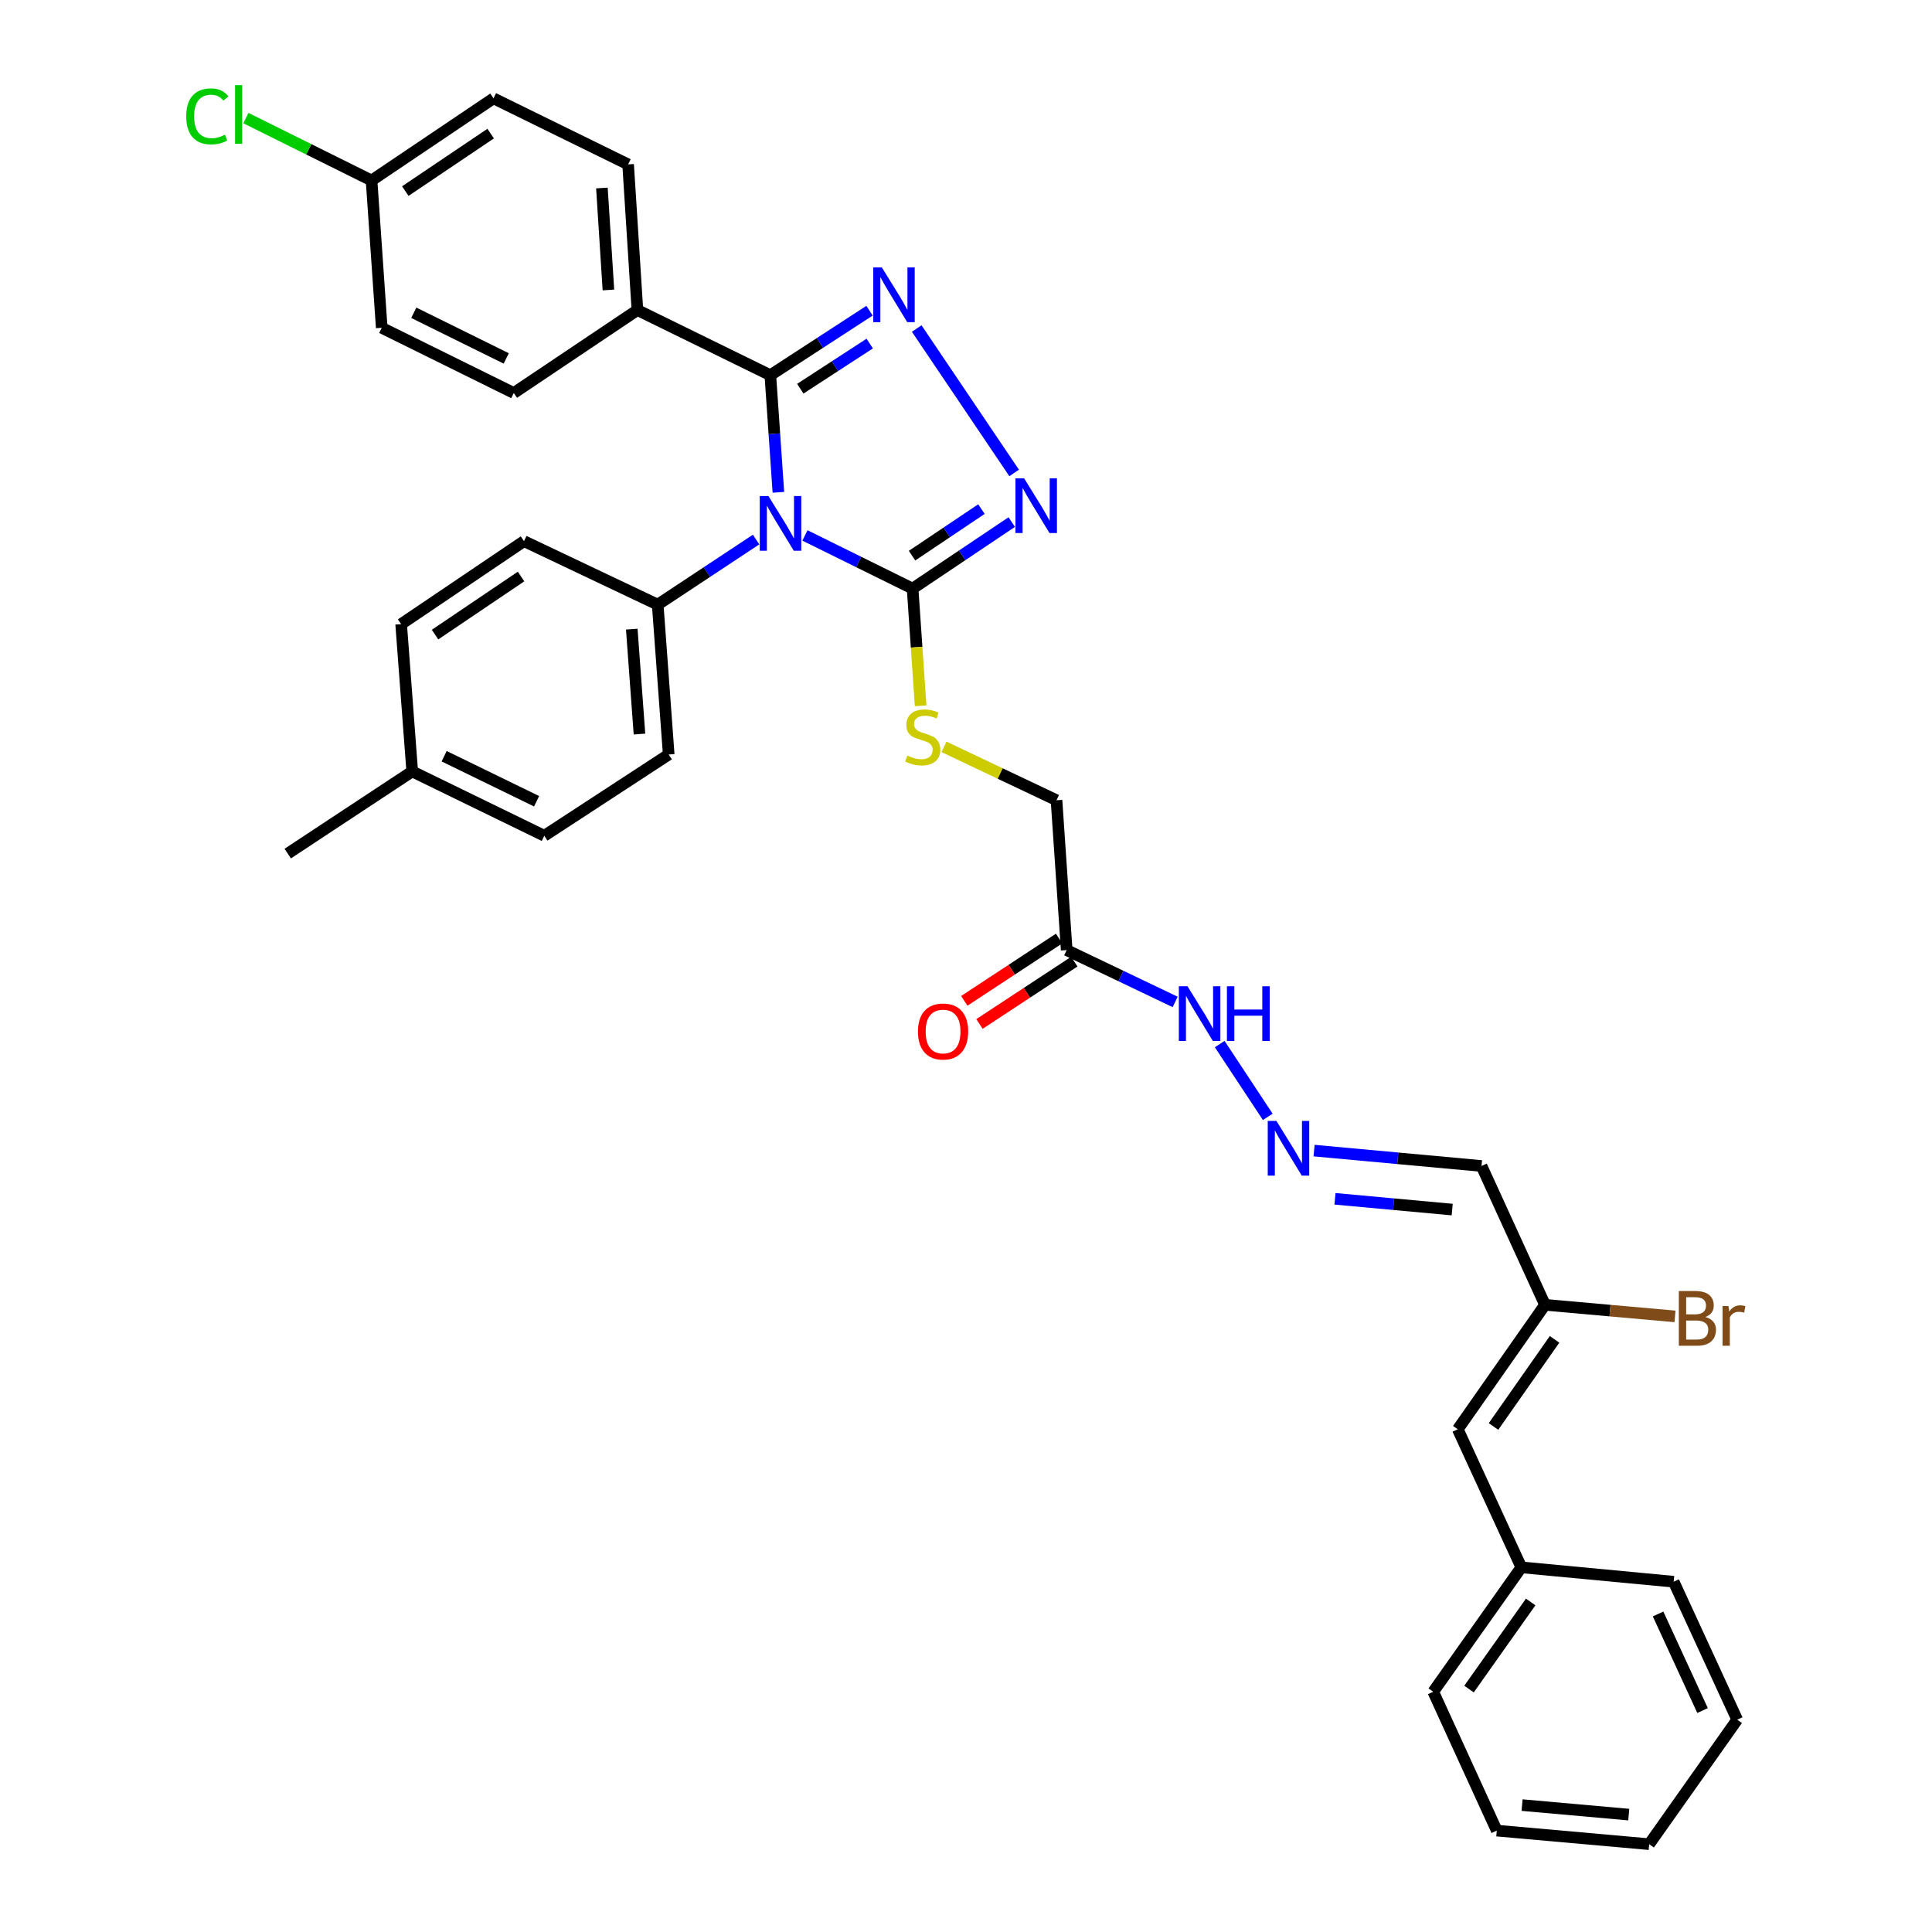 <?xml version='1.0' encoding='iso-8859-1'?>
<svg version='1.1' baseProfile='full'
              xmlns='http://www.w3.org/2000/svg'
                      xmlns:rdkit='http://www.rdkit.org/xml'
                      xmlns:xlink='http://www.w3.org/1999/xlink'
                  xml:space='preserve'
width='1000px' height='1000px' viewBox='0 0 1000 1000'>
<!-- END OF HEADER -->
<rect style='opacity:1.0;fill:#FFFFFF;stroke:none' width='1000' height='1000' x='0' y='0'> </rect>
<path class='bond-0' d='M 402.891,254.82 L 400.808,224.511' style='fill:none;fill-rule:evenodd;stroke:#0000FF;stroke-width:6px;stroke-linecap:butt;stroke-linejoin:miter;stroke-opacity:1' />
<path class='bond-0' d='M 400.808,224.511 L 398.724,194.202' style='fill:none;fill-rule:evenodd;stroke:#000000;stroke-width:6px;stroke-linecap:butt;stroke-linejoin:miter;stroke-opacity:1' />
<path class='bond-2' d='M 416.643,277.146 L 444.502,290.902' style='fill:none;fill-rule:evenodd;stroke:#0000FF;stroke-width:6px;stroke-linecap:butt;stroke-linejoin:miter;stroke-opacity:1' />
<path class='bond-2' d='M 444.502,290.902 L 472.362,304.659' style='fill:none;fill-rule:evenodd;stroke:#000000;stroke-width:6px;stroke-linecap:butt;stroke-linejoin:miter;stroke-opacity:1' />
<path class='bond-4' d='M 391.351,279.268 L 365.889,296.114' style='fill:none;fill-rule:evenodd;stroke:#0000FF;stroke-width:6px;stroke-linecap:butt;stroke-linejoin:miter;stroke-opacity:1' />
<path class='bond-4' d='M 365.889,296.114 L 340.427,312.961' style='fill:none;fill-rule:evenodd;stroke:#000000;stroke-width:6px;stroke-linecap:butt;stroke-linejoin:miter;stroke-opacity:1' />
<path class='bond-1' d='M 398.724,194.202 L 424.396,177.511' style='fill:none;fill-rule:evenodd;stroke:#000000;stroke-width:6px;stroke-linecap:butt;stroke-linejoin:miter;stroke-opacity:1' />
<path class='bond-1' d='M 424.396,177.511 L 450.067,160.82' style='fill:none;fill-rule:evenodd;stroke:#0000FF;stroke-width:6px;stroke-linecap:butt;stroke-linejoin:miter;stroke-opacity:1' />
<path class='bond-1' d='M 414.228,201.196 L 432.198,189.512' style='fill:none;fill-rule:evenodd;stroke:#000000;stroke-width:6px;stroke-linecap:butt;stroke-linejoin:miter;stroke-opacity:1' />
<path class='bond-1' d='M 432.198,189.512 L 450.168,177.828' style='fill:none;fill-rule:evenodd;stroke:#0000FF;stroke-width:6px;stroke-linecap:butt;stroke-linejoin:miter;stroke-opacity:1' />
<path class='bond-7' d='M 398.724,194.202 L 329.922,160.485' style='fill:none;fill-rule:evenodd;stroke:#000000;stroke-width:6px;stroke-linecap:butt;stroke-linejoin:miter;stroke-opacity:1' />
<path class='bond-34' d='M 474.489,170.047 L 524.919,244.8' style='fill:none;fill-rule:evenodd;stroke:#0000FF;stroke-width:6px;stroke-linecap:butt;stroke-linejoin:miter;stroke-opacity:1' />
<path class='bond-3' d='M 472.362,304.659 L 498.016,287.442' style='fill:none;fill-rule:evenodd;stroke:#000000;stroke-width:6px;stroke-linecap:butt;stroke-linejoin:miter;stroke-opacity:1' />
<path class='bond-3' d='M 498.016,287.442 L 523.671,270.225' style='fill:none;fill-rule:evenodd;stroke:#0000FF;stroke-width:6px;stroke-linecap:butt;stroke-linejoin:miter;stroke-opacity:1' />
<path class='bond-3' d='M 472.082,287.608 L 490.04,275.556' style='fill:none;fill-rule:evenodd;stroke:#000000;stroke-width:6px;stroke-linecap:butt;stroke-linejoin:miter;stroke-opacity:1' />
<path class='bond-3' d='M 490.04,275.556 L 507.998,263.504' style='fill:none;fill-rule:evenodd;stroke:#0000FF;stroke-width:6px;stroke-linecap:butt;stroke-linejoin:miter;stroke-opacity:1' />
<path class='bond-6' d='M 472.362,304.659 L 474.437,334.987' style='fill:none;fill-rule:evenodd;stroke:#000000;stroke-width:6px;stroke-linecap:butt;stroke-linejoin:miter;stroke-opacity:1' />
<path class='bond-6' d='M 474.437,334.987 L 476.512,365.316' style='fill:none;fill-rule:evenodd;stroke:#CCCC00;stroke-width:6px;stroke-linecap:butt;stroke-linejoin:miter;stroke-opacity:1' />
<path class='bond-15' d='M 340.427,312.961 L 346.12,390.535' style='fill:none;fill-rule:evenodd;stroke:#000000;stroke-width:6px;stroke-linecap:butt;stroke-linejoin:miter;stroke-opacity:1' />
<path class='bond-15' d='M 327.005,325.645 L 330.991,379.946' style='fill:none;fill-rule:evenodd;stroke:#000000;stroke-width:6px;stroke-linecap:butt;stroke-linejoin:miter;stroke-opacity:1' />
<path class='bond-16' d='M 340.427,312.961 L 271.218,280.102' style='fill:none;fill-rule:evenodd;stroke:#000000;stroke-width:6px;stroke-linecap:butt;stroke-linejoin:miter;stroke-opacity:1' />
<path class='bond-5' d='M 552.122,491.766 L 546.842,414.192' style='fill:none;fill-rule:evenodd;stroke:#000000;stroke-width:6px;stroke-linecap:butt;stroke-linejoin:miter;stroke-opacity:1' />
<path class='bond-12' d='M 552.122,491.766 L 580.193,505.185' style='fill:none;fill-rule:evenodd;stroke:#000000;stroke-width:6px;stroke-linecap:butt;stroke-linejoin:miter;stroke-opacity:1' />
<path class='bond-12' d='M 580.193,505.185 L 608.263,518.603' style='fill:none;fill-rule:evenodd;stroke:#0000FF;stroke-width:6px;stroke-linecap:butt;stroke-linejoin:miter;stroke-opacity:1' />
<path class='bond-13' d='M 548.191,485.786 L 523.653,501.914' style='fill:none;fill-rule:evenodd;stroke:#000000;stroke-width:6px;stroke-linecap:butt;stroke-linejoin:miter;stroke-opacity:1' />
<path class='bond-13' d='M 523.653,501.914 L 499.114,518.042' style='fill:none;fill-rule:evenodd;stroke:#FF0000;stroke-width:6px;stroke-linecap:butt;stroke-linejoin:miter;stroke-opacity:1' />
<path class='bond-13' d='M 556.053,497.747 L 531.515,513.875' style='fill:none;fill-rule:evenodd;stroke:#000000;stroke-width:6px;stroke-linecap:butt;stroke-linejoin:miter;stroke-opacity:1' />
<path class='bond-13' d='M 531.515,513.875 L 506.976,530.004' style='fill:none;fill-rule:evenodd;stroke:#FF0000;stroke-width:6px;stroke-linecap:butt;stroke-linejoin:miter;stroke-opacity:1' />
<path class='bond-14' d='M 488.606,386.573 L 517.724,400.383' style='fill:none;fill-rule:evenodd;stroke:#CCCC00;stroke-width:6px;stroke-linecap:butt;stroke-linejoin:miter;stroke-opacity:1' />
<path class='bond-14' d='M 517.724,400.383 L 546.842,414.192' style='fill:none;fill-rule:evenodd;stroke:#000000;stroke-width:6px;stroke-linecap:butt;stroke-linejoin:miter;stroke-opacity:1' />
<path class='bond-17' d='M 329.922,160.485 L 325.111,85.09' style='fill:none;fill-rule:evenodd;stroke:#000000;stroke-width:6px;stroke-linecap:butt;stroke-linejoin:miter;stroke-opacity:1' />
<path class='bond-17' d='M 314.915,150.087 L 311.547,97.311' style='fill:none;fill-rule:evenodd;stroke:#000000;stroke-width:6px;stroke-linecap:butt;stroke-linejoin:miter;stroke-opacity:1' />
<path class='bond-18' d='M 329.922,160.485 L 265.938,203.419' style='fill:none;fill-rule:evenodd;stroke:#000000;stroke-width:6px;stroke-linecap:butt;stroke-linejoin:miter;stroke-opacity:1' />
<path class='bond-8' d='M 656.193,578.086 L 631.316,540.41' style='fill:none;fill-rule:evenodd;stroke:#0000FF;stroke-width:6px;stroke-linecap:butt;stroke-linejoin:miter;stroke-opacity:1' />
<path class='bond-11' d='M 680.169,595.551 L 723.501,599.531' style='fill:none;fill-rule:evenodd;stroke:#0000FF;stroke-width:6px;stroke-linecap:butt;stroke-linejoin:miter;stroke-opacity:1' />
<path class='bond-11' d='M 723.501,599.531 L 766.832,603.511' style='fill:none;fill-rule:evenodd;stroke:#000000;stroke-width:6px;stroke-linecap:butt;stroke-linejoin:miter;stroke-opacity:1' />
<path class='bond-11' d='M 690.986,620.501 L 721.319,623.287' style='fill:none;fill-rule:evenodd;stroke:#0000FF;stroke-width:6px;stroke-linecap:butt;stroke-linejoin:miter;stroke-opacity:1' />
<path class='bond-11' d='M 721.319,623.287 L 751.651,626.073' style='fill:none;fill-rule:evenodd;stroke:#000000;stroke-width:6px;stroke-linecap:butt;stroke-linejoin:miter;stroke-opacity:1' />
<path class='bond-9' d='M 754.546,739.788 L 799.691,675.375' style='fill:none;fill-rule:evenodd;stroke:#000000;stroke-width:6px;stroke-linecap:butt;stroke-linejoin:miter;stroke-opacity:1' />
<path class='bond-9' d='M 773.039,738.341 L 804.641,693.252' style='fill:none;fill-rule:evenodd;stroke:#000000;stroke-width:6px;stroke-linecap:butt;stroke-linejoin:miter;stroke-opacity:1' />
<path class='bond-20' d='M 754.546,739.788 L 787.436,811.247' style='fill:none;fill-rule:evenodd;stroke:#000000;stroke-width:6px;stroke-linecap:butt;stroke-linejoin:miter;stroke-opacity:1' />
<path class='bond-10' d='M 799.691,675.375 L 766.832,603.511' style='fill:none;fill-rule:evenodd;stroke:#000000;stroke-width:6px;stroke-linecap:butt;stroke-linejoin:miter;stroke-opacity:1' />
<path class='bond-19' d='M 799.691,675.375 L 833.334,678.37' style='fill:none;fill-rule:evenodd;stroke:#000000;stroke-width:6px;stroke-linecap:butt;stroke-linejoin:miter;stroke-opacity:1' />
<path class='bond-19' d='M 833.334,678.37 L 866.977,681.364' style='fill:none;fill-rule:evenodd;stroke:#7F4C19;stroke-width:6px;stroke-linecap:butt;stroke-linejoin:miter;stroke-opacity:1' />
<path class='bond-25' d='M 346.12,390.535 L 281.723,432.594' style='fill:none;fill-rule:evenodd;stroke:#000000;stroke-width:6px;stroke-linecap:butt;stroke-linejoin:miter;stroke-opacity:1' />
<path class='bond-24' d='M 271.218,280.102 L 207.632,323.052' style='fill:none;fill-rule:evenodd;stroke:#000000;stroke-width:6px;stroke-linecap:butt;stroke-linejoin:miter;stroke-opacity:1' />
<path class='bond-24' d='M 269.693,298.406 L 225.182,328.471' style='fill:none;fill-rule:evenodd;stroke:#000000;stroke-width:6px;stroke-linecap:butt;stroke-linejoin:miter;stroke-opacity:1' />
<path class='bond-23' d='M 325.111,85.09 L 255.433,50.904' style='fill:none;fill-rule:evenodd;stroke:#000000;stroke-width:6px;stroke-linecap:butt;stroke-linejoin:miter;stroke-opacity:1' />
<path class='bond-22' d='M 265.938,203.419 L 197.581,169.662' style='fill:none;fill-rule:evenodd;stroke:#000000;stroke-width:6px;stroke-linecap:butt;stroke-linejoin:miter;stroke-opacity:1' />
<path class='bond-22' d='M 262.023,185.521 L 214.173,161.891' style='fill:none;fill-rule:evenodd;stroke:#000000;stroke-width:6px;stroke-linecap:butt;stroke-linejoin:miter;stroke-opacity:1' />
<path class='bond-29' d='M 787.436,811.247 L 741.838,875.644' style='fill:none;fill-rule:evenodd;stroke:#000000;stroke-width:6px;stroke-linecap:butt;stroke-linejoin:miter;stroke-opacity:1' />
<path class='bond-29' d='M 792.279,829.178 L 760.36,874.256' style='fill:none;fill-rule:evenodd;stroke:#000000;stroke-width:6px;stroke-linecap:butt;stroke-linejoin:miter;stroke-opacity:1' />
<path class='bond-30' d='M 787.436,811.247 L 866.291,818.69' style='fill:none;fill-rule:evenodd;stroke:#000000;stroke-width:6px;stroke-linecap:butt;stroke-linejoin:miter;stroke-opacity:1' />
<path class='bond-21' d='M 192.317,93.416 L 197.581,169.662' style='fill:none;fill-rule:evenodd;stroke:#000000;stroke-width:6px;stroke-linecap:butt;stroke-linejoin:miter;stroke-opacity:1' />
<path class='bond-27' d='M 192.317,93.416 L 159.795,77.268' style='fill:none;fill-rule:evenodd;stroke:#000000;stroke-width:6px;stroke-linecap:butt;stroke-linejoin:miter;stroke-opacity:1' />
<path class='bond-27' d='M 159.795,77.268 L 127.274,61.12' style='fill:none;fill-rule:evenodd;stroke:#00CC00;stroke-width:6px;stroke-linecap:butt;stroke-linejoin:miter;stroke-opacity:1' />
<path class='bond-36' d='M 192.317,93.416 L 255.433,50.904' style='fill:none;fill-rule:evenodd;stroke:#000000;stroke-width:6px;stroke-linecap:butt;stroke-linejoin:miter;stroke-opacity:1' />
<path class='bond-36' d='M 209.781,98.911 L 253.962,69.152' style='fill:none;fill-rule:evenodd;stroke:#000000;stroke-width:6px;stroke-linecap:butt;stroke-linejoin:miter;stroke-opacity:1' />
<path class='bond-26' d='M 207.632,323.052 L 213.366,399.29' style='fill:none;fill-rule:evenodd;stroke:#000000;stroke-width:6px;stroke-linecap:butt;stroke-linejoin:miter;stroke-opacity:1' />
<path class='bond-35' d='M 281.723,432.594 L 213.366,399.29' style='fill:none;fill-rule:evenodd;stroke:#000000;stroke-width:6px;stroke-linecap:butt;stroke-linejoin:miter;stroke-opacity:1' />
<path class='bond-35' d='M 277.739,414.73 L 229.889,391.418' style='fill:none;fill-rule:evenodd;stroke:#000000;stroke-width:6px;stroke-linecap:butt;stroke-linejoin:miter;stroke-opacity:1' />
<path class='bond-28' d='M 213.366,399.29 L 148.929,441.811' style='fill:none;fill-rule:evenodd;stroke:#000000;stroke-width:6px;stroke-linecap:butt;stroke-linejoin:miter;stroke-opacity:1' />
<path class='bond-32' d='M 741.838,875.644 L 774.729,947.524' style='fill:none;fill-rule:evenodd;stroke:#000000;stroke-width:6px;stroke-linecap:butt;stroke-linejoin:miter;stroke-opacity:1' />
<path class='bond-31' d='M 866.291,818.69 L 899.173,890.101' style='fill:none;fill-rule:evenodd;stroke:#000000;stroke-width:6px;stroke-linecap:butt;stroke-linejoin:miter;stroke-opacity:1' />
<path class='bond-31' d='M 858.221,835.388 L 881.239,885.376' style='fill:none;fill-rule:evenodd;stroke:#000000;stroke-width:6px;stroke-linecap:butt;stroke-linejoin:miter;stroke-opacity:1' />
<path class='bond-33' d='M 899.173,890.101 L 853.607,954.545' style='fill:none;fill-rule:evenodd;stroke:#000000;stroke-width:6px;stroke-linecap:butt;stroke-linejoin:miter;stroke-opacity:1' />
<path class='bond-37' d='M 774.729,947.524 L 853.607,954.545' style='fill:none;fill-rule:evenodd;stroke:#000000;stroke-width:6px;stroke-linecap:butt;stroke-linejoin:miter;stroke-opacity:1' />
<path class='bond-37' d='M 787.83,934.319 L 843.044,939.235' style='fill:none;fill-rule:evenodd;stroke:#000000;stroke-width:6px;stroke-linecap:butt;stroke-linejoin:miter;stroke-opacity:1' />
<path  class='atom-0' d='M 397.737 256.742
L 407.017 271.742
Q 407.937 273.222, 409.417 275.902
Q 410.897 278.582, 410.977 278.742
L 410.977 256.742
L 414.737 256.742
L 414.737 285.062
L 410.857 285.062
L 400.897 268.662
Q 399.737 266.742, 398.497 264.542
Q 397.297 262.342, 396.937 261.662
L 396.937 285.062
L 393.257 285.062
L 393.257 256.742
L 397.737 256.742
' fill='#0000FF'/>
<path  class='atom-2' d='M 456.456 138.436
L 465.736 153.436
Q 466.656 154.916, 468.136 157.596
Q 469.616 160.276, 469.696 160.436
L 469.696 138.436
L 473.456 138.436
L 473.456 166.756
L 469.576 166.756
L 459.616 150.356
Q 458.456 148.436, 457.216 146.236
Q 456.016 144.036, 455.656 143.356
L 455.656 166.756
L 451.976 166.756
L 451.976 138.436
L 456.456 138.436
' fill='#0000FF'/>
<path  class='atom-4' d='M 530.077 247.565
L 539.357 262.565
Q 540.277 264.045, 541.757 266.725
Q 543.237 269.405, 543.317 269.565
L 543.317 247.565
L 547.077 247.565
L 547.077 275.885
L 543.197 275.885
L 533.237 259.485
Q 532.077 257.565, 530.837 255.365
Q 529.637 253.165, 529.277 252.485
L 529.277 275.885
L 525.597 275.885
L 525.597 247.565
L 530.077 247.565
' fill='#0000FF'/>
<path  class='atom-7' d='M 469.61 391.078
Q 469.93 391.198, 471.25 391.758
Q 472.57 392.318, 474.01 392.678
Q 475.49 392.998, 476.93 392.998
Q 479.61 392.998, 481.17 391.718
Q 482.73 390.398, 482.73 388.118
Q 482.73 386.558, 481.93 385.598
Q 481.17 384.638, 479.97 384.118
Q 478.77 383.598, 476.77 382.998
Q 474.25 382.238, 472.73 381.518
Q 471.25 380.798, 470.17 379.278
Q 469.13 377.758, 469.13 375.198
Q 469.13 371.638, 471.53 369.438
Q 473.97 367.238, 478.77 367.238
Q 482.05 367.238, 485.77 368.798
L 484.85 371.878
Q 481.45 370.478, 478.89 370.478
Q 476.13 370.478, 474.61 371.638
Q 473.09 372.758, 473.13 374.718
Q 473.13 376.238, 473.89 377.158
Q 474.69 378.078, 475.81 378.598
Q 476.97 379.118, 478.89 379.718
Q 481.45 380.518, 482.97 381.318
Q 484.49 382.118, 485.57 383.758
Q 486.69 385.358, 486.69 388.118
Q 486.69 392.038, 484.05 394.158
Q 481.45 396.238, 477.09 396.238
Q 474.57 396.238, 472.65 395.678
Q 470.77 395.158, 468.53 394.238
L 469.61 391.078
' fill='#CCCC00'/>
<path  class='atom-9' d='M 660.661 580.174
L 669.941 595.174
Q 670.861 596.654, 672.341 599.334
Q 673.821 602.014, 673.901 602.174
L 673.901 580.174
L 677.661 580.174
L 677.661 608.494
L 673.781 608.494
L 663.821 592.094
Q 662.661 590.174, 661.421 587.974
Q 660.221 585.774, 659.861 585.094
L 659.861 608.494
L 656.181 608.494
L 656.181 580.174
L 660.661 580.174
' fill='#0000FF'/>
<path  class='atom-13' d='M 614.649 510.489
L 623.929 525.489
Q 624.849 526.969, 626.329 529.649
Q 627.809 532.329, 627.889 532.489
L 627.889 510.489
L 631.649 510.489
L 631.649 538.809
L 627.769 538.809
L 617.809 522.409
Q 616.649 520.489, 615.409 518.289
Q 614.209 516.089, 613.849 515.409
L 613.849 538.809
L 610.169 538.809
L 610.169 510.489
L 614.649 510.489
' fill='#0000FF'/>
<path  class='atom-13' d='M 635.049 510.489
L 638.889 510.489
L 638.889 522.529
L 653.369 522.529
L 653.369 510.489
L 657.209 510.489
L 657.209 538.809
L 653.369 538.809
L 653.369 525.729
L 638.889 525.729
L 638.889 538.809
L 635.049 538.809
L 635.049 510.489
' fill='#0000FF'/>
<path  class='atom-14' d='M 475.131 533.906
Q 475.131 527.106, 478.491 523.306
Q 481.851 519.506, 488.131 519.506
Q 494.411 519.506, 497.771 523.306
Q 501.131 527.106, 501.131 533.906
Q 501.131 540.786, 497.731 544.706
Q 494.331 548.586, 488.131 548.586
Q 481.891 548.586, 478.491 544.706
Q 475.131 540.826, 475.131 533.906
M 488.131 545.386
Q 492.451 545.386, 494.771 542.506
Q 497.131 539.586, 497.131 533.906
Q 497.131 528.346, 494.771 525.546
Q 492.451 522.706, 488.131 522.706
Q 483.811 522.706, 481.451 525.506
Q 479.131 528.306, 479.131 533.906
Q 479.131 539.626, 481.451 542.506
Q 483.811 545.386, 488.131 545.386
' fill='#FF0000'/>
<path  class='atom-20' d='M 882.717 681.677
Q 885.437 682.437, 886.797 684.117
Q 888.197 685.757, 888.197 688.197
Q 888.197 692.117, 885.677 694.357
Q 883.197 696.557, 878.477 696.557
L 868.957 696.557
L 868.957 668.237
L 877.317 668.237
Q 882.157 668.237, 884.597 670.197
Q 887.037 672.157, 887.037 675.757
Q 887.037 680.037, 882.717 681.677
M 872.757 671.437
L 872.757 680.317
L 877.317 680.317
Q 880.117 680.317, 881.557 679.197
Q 883.037 678.037, 883.037 675.757
Q 883.037 671.437, 877.317 671.437
L 872.757 671.437
M 878.477 693.357
Q 881.237 693.357, 882.717 692.037
Q 884.197 690.717, 884.197 688.197
Q 884.197 685.877, 882.557 684.717
Q 880.957 683.517, 877.877 683.517
L 872.757 683.517
L 872.757 693.357
L 878.477 693.357
' fill='#7F4C19'/>
<path  class='atom-20' d='M 894.637 675.997
L 895.077 678.837
Q 897.237 675.637, 900.757 675.637
Q 901.877 675.637, 903.397 676.037
L 902.797 679.397
Q 901.077 678.997, 900.117 678.997
Q 898.437 678.997, 897.317 679.677
Q 896.237 680.317, 895.357 681.877
L 895.357 696.557
L 891.597 696.557
L 891.597 675.997
L 894.637 675.997
' fill='#7F4C19'/>
<path  class='atom-28' d='M 96.394 60.233
Q 96.394 53.193, 99.674 49.513
Q 102.994 45.793, 109.274 45.793
Q 115.114 45.793, 118.234 49.913
L 115.594 52.073
Q 113.314 49.073, 109.274 49.073
Q 104.994 49.073, 102.714 51.953
Q 100.474 54.793, 100.474 60.233
Q 100.474 65.833, 102.794 68.713
Q 105.154 71.593, 109.714 71.593
Q 112.834 71.593, 116.474 69.713
L 117.594 72.713
Q 116.114 73.673, 113.874 74.233
Q 111.634 74.793, 109.154 74.793
Q 102.994 74.793, 99.674 71.033
Q 96.394 67.273, 96.394 60.233
' fill='#00CC00'/>
<path  class='atom-28' d='M 121.674 44.073
L 125.354 44.073
L 125.354 74.433
L 121.674 74.433
L 121.674 44.073
' fill='#00CC00'/>
</svg>
